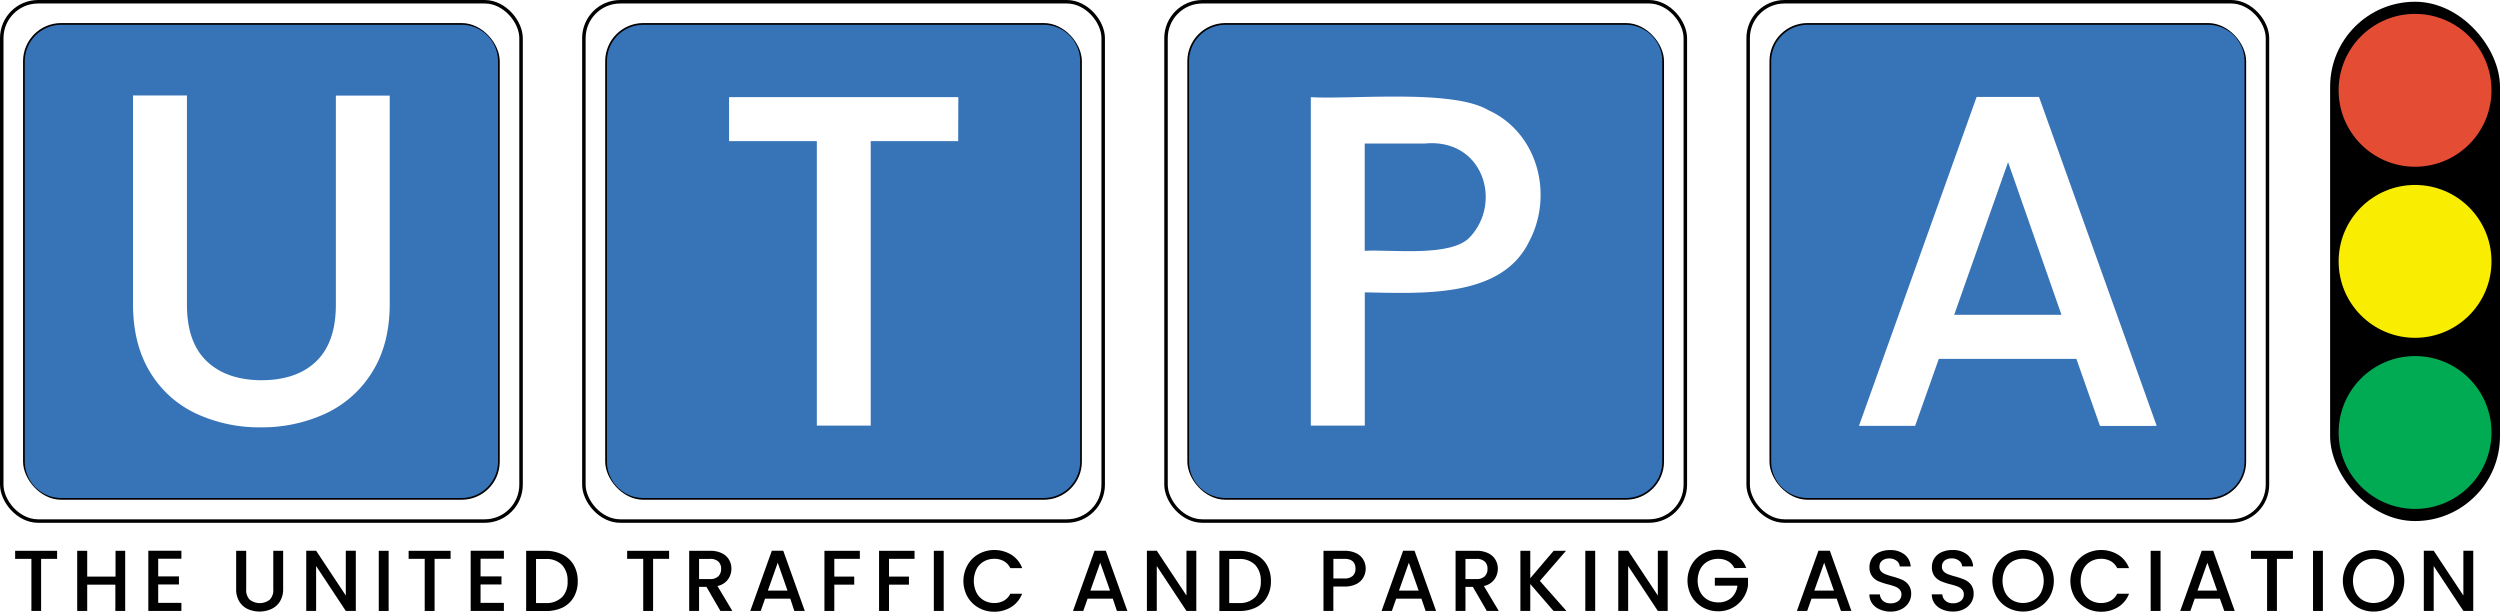 <?xml version="1.0" encoding="UTF-8"?>
<svg xmlns="http://www.w3.org/2000/svg" viewBox="0 0 716.67 175.31">
  <defs>
    <style>
      .a02d6766-d339-4d4e-b6c7-fb9c7c99bffd {
        fill: none;
        stroke: #000;
        stroke-miterlimit: 10;
      }

      .bbe85000-2d65-45f9-9c47-9c8ed7d57f07 {
        fill: #3773b7;
      }

      .b06ec062-02c9-4d8f-b157-5fd7489df5ef {
        fill: #e54c34;
      }

      .ffc1a43e-76d3-4523-89b4-d26487f237a7 {
        fill: #f9ed02;
      }

      .e9abd60b-35f9-4eef-92ed-5c95278f519f {
        fill: #00ab53;
      }
    </style>
  </defs>
  <g id="a3c94778-ae4d-499e-b26a-af5e35967f09" data-name="Layer 2">
    <g id="b3ffd9f8-d564-4729-9346-8846ed272a8e" data-name="Layer 1">
      <g>
        <g>
          <g>
            <g>
              <rect class="a02d6766-d339-4d4e-b6c7-fb9c7c99bffd" x="501.14" y="0.5" width="148.87" height="148.87" rx="10.43"></rect>
              <rect class="a02d6766-d339-4d4e-b6c7-fb9c7c99bffd" x="507.75" y="7.11" width="135.65" height="135.65" rx="10.43"></rect>
            </g>
            <g>
              <path class="bbe85000-2d65-45f9-9c47-9c8ed7d57f07" d="M633,7.11H518.19a10.44,10.44,0,0,0-10.44,10.43V132.33a10.44,10.44,0,0,0,10.44,10.43H633a10.44,10.44,0,0,0,10.44-10.43V17.54A10.44,10.44,0,0,0,633,7.11Zm-31,115-6.77-19.24H555.8L549,122.09H532.9l33.74-94.31h17.88l33.74,94.31Z"></path>
              <polygon class="bbe85000-2d65-45f9-9c47-9c8ed7d57f07" points="590.96 90.25 575.65 46.48 560.2 90.25 590.96 90.25"></polygon>
            </g>
          </g>
          <g>
            <g>
              <rect class="a02d6766-d339-4d4e-b6c7-fb9c7c99bffd" x="334.26" y="0.5" width="148.87" height="148.87" rx="10.43"></rect>
              <rect class="a02d6766-d339-4d4e-b6c7-fb9c7c99bffd" x="340.87" y="7.11" width="135.65" height="135.65" rx="10.43"></rect>
            </g>
            <g>
              <path class="bbe85000-2d65-45f9-9c47-9c8ed7d57f07" d="M466.09,7.11H351.31a10.43,10.43,0,0,0-10.44,10.43V132.33a10.43,10.43,0,0,0,10.44,10.43H466.09a10.43,10.43,0,0,0,10.43-10.43V17.54A10.43,10.43,0,0,0,466.09,7.11ZM438.24,69.45c-8,16.15-30.88,14.62-47,14.36V122H375.77V27.85c12.08.7,40.58-2.35,50.88,3.72C441,38.09,445.46,56.12,438.24,69.45Z"></path>
              <path class="bbe85000-2d65-45f9-9c47-9c8ed7d57f07" d="M421.44,67.91c9.38-10.09,3.56-28.45-13.15-26.76H391.22V71.9C398.93,71.47,416.14,73.8,421.44,67.91Z"></path>
            </g>
          </g>
          <g>
            <g>
              <rect class="a02d6766-d339-4d4e-b6c7-fb9c7c99bffd" x="0.5" y="0.5" width="148.87" height="148.87" rx="10.43"></rect>
              <rect class="a02d6766-d339-4d4e-b6c7-fb9c7c99bffd" x="7.11" y="7.11" width="135.65" height="135.65" rx="10.43"></rect>
            </g>
            <path class="bbe85000-2d65-45f9-9c47-9c8ed7d57f07" d="M132.33,7.11H17.54A10.43,10.43,0,0,0,7.11,17.54V132.33a10.43,10.43,0,0,0,10.43,10.43H132.33a10.43,10.43,0,0,0,10.43-10.43V17.54A10.43,10.43,0,0,0,132.33,7.11Zm-20.61,80q0,11.52-5,19.51A31.11,31.11,0,0,1,93.3,118.57a43.31,43.31,0,0,1-18.57,3.93,42.79,42.79,0,0,1-18.49-3.93A30.42,30.42,0,0,1,43,106.64q-4.87-8-4.87-19.51V27.37H53.59v60q0,10.71,5.63,16.13T74.87,109q10.16,0,15.78-5.42T96.28,87.4v-60h15.44Z"></path>
          </g>
          <g>
            <g>
              <rect class="a02d6766-d339-4d4e-b6c7-fb9c7c99bffd" x="167.38" y="0.5" width="148.87" height="148.87" rx="10.43"></rect>
              <rect class="a02d6766-d339-4d4e-b6c7-fb9c7c99bffd" x="173.99" y="7.11" width="135.65" height="135.65" rx="10.43"></rect>
            </g>
            <path class="bbe85000-2d65-45f9-9c47-9c8ed7d57f07" d="M299.21,7.11H184.43A10.43,10.43,0,0,0,174,17.54V132.33a10.43,10.43,0,0,0,10.44,10.43H299.21a10.43,10.43,0,0,0,10.43-10.43V17.54A10.43,10.43,0,0,0,299.21,7.11ZM274.68,40.45H249.61V122H234.16V40.45H209V27.85h65.72Z"></path>
          </g>
        </g>
        <g>
          <rect x="667.97" y="0.5" width="48.7" height="148.87" rx="24.35"></rect>
          <circle class="b06ec062-02c9-4d8f-b157-5fd7489df5ef" cx="692.32" cy="25.89" r="21.91"></circle>
          <circle class="ffc1a43e-76d3-4523-89b4-d26487f237a7" cx="692.32" cy="74.93" r="21.91"></circle>
          <circle class="e9abd60b-35f9-4eef-92ed-5c95278f519f" cx="692.32" cy="123.98" r="21.91"></circle>
        </g>
      </g>
      <g>
        <path d="M16.37,157.9v2.3H11.78v14.94H9V160.2H4.34v-2.3Z"></path>
        <path d="M35.89,157.9v17.24H33.07V167.6H25v7.54H22.13V157.9H25v7.39h8.12V157.9Z"></path>
        <path d="M45.35,160.18v5.06H51.3v2.31H45.35v5.28H52v2.31H42.52V157.87H52v2.31Z"></path>
        <path d="M70.58,157.9v11a3.94,3.94,0,0,0,1,3,4.68,4.68,0,0,0,5.76,0,3.91,3.91,0,0,0,1-3v-11h2.83v10.94a6.63,6.63,0,0,1-.92,3.57,5.7,5.7,0,0,1-2.46,2.18,8.34,8.34,0,0,1-6.78,0,5.6,5.6,0,0,1-2.42-2.18,6.71,6.71,0,0,1-.89-3.57V157.9Z"></path>
        <path d="M102,175.14H99.13l-8.51-12.88v12.88H87.79V157.87h2.83l8.51,12.85V157.87H102Z"></path>
        <path d="M111.41,157.9v17.24h-2.83V157.9Z"></path>
        <path d="M129.17,157.9v2.3h-4.59v14.94h-2.83V160.2h-4.61v-2.3Z"></path>
        <path d="M137.76,160.18v5.06h6v2.31h-6v5.28h6.69v2.31h-9.52V157.87h9.52v2.31Z"></path>
        <path d="M161.29,159a7.55,7.55,0,0,1,3.2,3,9.12,9.12,0,0,1,1.13,4.6,8.91,8.91,0,0,1-1.13,4.56,7.54,7.54,0,0,1-3.2,3,10.83,10.83,0,0,1-4.83,1h-5.63V157.9h5.63A10.57,10.57,0,0,1,161.29,159Zm-.19,12.24a6.31,6.31,0,0,0,1.61-4.61,6.53,6.53,0,0,0-1.61-4.69,6.14,6.14,0,0,0-4.64-1.69h-2.8v12.63h2.8A6.24,6.24,0,0,0,161.1,171.19Z"></path>
        <path d="M191.81,157.9v2.3h-4.59v14.94h-2.83V160.2h-4.61v-2.3Z"></path>
        <path d="M206.52,175.14l-4-6.9H200.4v6.9h-2.83V157.9h6a7.4,7.4,0,0,1,3.36.69,4.75,4.75,0,0,1,2.06,1.86,5,5,0,0,1,.68,2.61,5.12,5.12,0,0,1-1,3.06,4.93,4.93,0,0,1-3,1.87l4.27,7.15ZM200.4,166h3.12a3.29,3.29,0,0,0,2.4-.79,2.88,2.88,0,0,0,.8-2.13,2.74,2.74,0,0,0-.79-2.1,3.35,3.35,0,0,0-2.41-.76H200.4Z"></path>
        <path d="M226.54,171.61h-7.22l-1.24,3.53h-3l6.18-17.27h3.27l6.18,17.27h-3Zm-.79-2.3-2.8-8-2.83,8Z"></path>
        <path d="M246.49,157.9v2.3h-7.32v5.09h5.71v2.31h-5.71v7.54h-2.83V157.9Z"></path>
        <path d="M262.17,157.9v2.3h-7.32v5.09h5.71v2.31h-5.71v7.54H252V157.9Z"></path>
        <path d="M270.53,157.9v17.24H267.7V157.9Z"></path>
        <path d="M277.39,161.94a8.32,8.32,0,0,1,3.2-3.14,9.41,9.41,0,0,1,9.33.22,7.75,7.75,0,0,1,3.11,3.84h-3.4a4.63,4.63,0,0,0-1.86-2,5.57,5.57,0,0,0-2.75-.67,6,6,0,0,0-3,.77,5.33,5.33,0,0,0-2.1,2.21,7.76,7.76,0,0,0,0,6.7,5.36,5.36,0,0,0,2.1,2.22,5.94,5.94,0,0,0,3,.78,5.47,5.47,0,0,0,2.75-.67,4.6,4.6,0,0,0,1.86-2H293a7.7,7.7,0,0,1-3.11,3.82,9.1,9.1,0,0,1-4.9,1.34,8.94,8.94,0,0,1-4.44-1.13,8.44,8.44,0,0,1-3.19-3.14,9.32,9.32,0,0,1,0-9.08Z"></path>
        <path d="M319,171.61h-7.22l-1.24,3.53h-2.95l6.18-17.27H317l6.18,17.27h-3Zm-.79-2.3-2.81-8-2.83,8Z"></path>
        <path d="M342.94,175.14h-2.82l-8.51-12.88v12.88h-2.83V157.87h2.83l8.51,12.85V157.87h2.82Z"></path>
        <path d="M360,159a7.44,7.44,0,0,1,3.2,3,9,9,0,0,1,1.13,4.6,8.82,8.82,0,0,1-1.13,4.56,7.42,7.42,0,0,1-3.2,3,10.76,10.76,0,0,1-4.82,1h-5.63V157.9h5.63A10.5,10.5,0,0,1,360,159Zm-.18,12.24a6.31,6.31,0,0,0,1.61-4.61,6.53,6.53,0,0,0-1.61-4.69,6.14,6.14,0,0,0-4.64-1.69h-2.8v12.63h2.8A6.24,6.24,0,0,0,359.84,171.19Z"></path>
        <path d="M390.85,165.51a4.64,4.64,0,0,1-2,1.9,7.32,7.32,0,0,1-3.49.73h-3.13v7h-2.83V157.9h6a7.46,7.46,0,0,1,3.36.68,4.72,4.72,0,0,1,2.06,1.85,5.07,5.07,0,0,1,.68,2.6A5.24,5.24,0,0,1,390.85,165.51Zm-3.08-.41a2.68,2.68,0,0,0,.8-2.07c0-1.88-1.07-2.83-3.2-2.83h-3.13v5.63h3.13A3.43,3.43,0,0,0,387.77,165.1Z"></path>
        <path d="M407.47,171.61h-7.22L399,175.14h-2.95l6.18-17.27h3.27l6.18,17.27h-3Zm-.79-2.3-2.81-8-2.83,8Z"></path>
        <path d="M426.22,175.14l-4-6.9H420.1v6.9h-2.83V157.9h6a7.4,7.4,0,0,1,3.36.69,4.75,4.75,0,0,1,2.06,1.86,5,5,0,0,1,.69,2.61,5.19,5.19,0,0,1-1,3.06,5,5,0,0,1-3,1.87l4.27,7.15ZM420.1,166h3.12a3.29,3.29,0,0,0,2.4-.79,2.88,2.88,0,0,0,.8-2.13,2.74,2.74,0,0,0-.79-2.1,3.35,3.35,0,0,0-2.41-.76H420.1Z"></path>
        <path d="M445.35,175.14l-6.67-7.72v7.72h-2.83V157.9h2.83v7.86l6.7-7.86h3.54l-7.49,8.63,7.62,8.61Z"></path>
        <path d="M457.29,157.9v17.24h-2.83V157.9Z"></path>
        <path d="M478.07,175.14h-2.82l-8.51-12.88v12.88h-2.83V157.87h2.83l8.51,12.85V157.87h2.82Z"></path>
        <path d="M497.18,162.86a4.62,4.62,0,0,0-1.86-2,5.63,5.63,0,0,0-2.76-.66,6,6,0,0,0-3.05.77,5.45,5.45,0,0,0-2.1,2.18,7.57,7.57,0,0,0,0,6.57,5.41,5.41,0,0,0,2.1,2.19,6,6,0,0,0,3.05.77,5.41,5.41,0,0,0,3.75-1.29,5.64,5.64,0,0,0,1.76-3.5h-6.48v-2.25h9.51v2.2a8.57,8.57,0,0,1-4.43,6.39,8.45,8.45,0,0,1-4.11,1,8.94,8.94,0,0,1-4.44-1.13,8.51,8.51,0,0,1-3.19-3.14,9.32,9.32,0,0,1,0-9.08,8.46,8.46,0,0,1,3.2-3.14,9.41,9.41,0,0,1,9.33.22,7.77,7.77,0,0,1,3.12,3.84Z"></path>
        <path d="M526.52,171.61H519.3l-1.24,3.53h-2.95l6.18-17.27h3.27l6.18,17.27h-3Zm-.79-2.3-2.8-8-2.83,8Z"></path>
        <path d="M538.88,174.7A5,5,0,0,1,536.7,173a4.37,4.37,0,0,1-.8-2.61h3a2.71,2.71,0,0,0,.88,1.84,3.11,3.11,0,0,0,2.19.72,3.41,3.41,0,0,0,2.29-.71,2.31,2.31,0,0,0,.82-1.82,2,2,0,0,0-.51-1.41,3.34,3.34,0,0,0-1.27-.85,18.32,18.32,0,0,0-2.09-.64,19.59,19.59,0,0,1-2.75-.91,4.48,4.48,0,0,1-1.79-1.43,4.08,4.08,0,0,1-.75-2.58,4.54,4.54,0,0,1,.75-2.6,4.7,4.7,0,0,1,2.08-1.71,7.52,7.52,0,0,1,3.1-.6,6.46,6.46,0,0,1,4.11,1.26,4.64,4.64,0,0,1,1.77,3.43h-3.13a2.23,2.23,0,0,0-.89-1.61,3.26,3.26,0,0,0-2.16-.67,3.06,3.06,0,0,0-2,.62,2.17,2.17,0,0,0-.77,1.79,1.83,1.83,0,0,0,.48,1.3,3.32,3.32,0,0,0,1.23.8,18.66,18.66,0,0,0,2,.65,21.35,21.35,0,0,1,2.79.94,4.67,4.67,0,0,1,1.83,1.45,4.16,4.16,0,0,1,.76,2.62,4.72,4.72,0,0,1-.71,2.48,5.07,5.07,0,0,1-2.06,1.87,6.79,6.79,0,0,1-3.19.71A7.62,7.62,0,0,1,538.88,174.7Z"></path>
        <path d="M556.77,174.7a5.12,5.12,0,0,1-2.19-1.72,4.36,4.36,0,0,1-.79-2.61h3a2.72,2.72,0,0,0,.89,1.84,3.11,3.11,0,0,0,2.19.72,3.36,3.36,0,0,0,2.28-.71,2.28,2.28,0,0,0,.82-1.82,2,2,0,0,0-.51-1.41,3.38,3.38,0,0,0-1.26-.85,18.6,18.6,0,0,0-2.1-.64,19.41,19.41,0,0,1-2.74-.91,4.58,4.58,0,0,1-1.8-1.43,4.14,4.14,0,0,1-.74-2.58,4.61,4.61,0,0,1,.74-2.6,4.73,4.73,0,0,1,2.09-1.71,7.49,7.49,0,0,1,3.1-.6,6.41,6.41,0,0,1,4.1,1.26,4.62,4.62,0,0,1,1.78,3.43h-3.13a2.26,2.26,0,0,0-.89-1.61,3.3,3.3,0,0,0-2.16-.67,3.11,3.11,0,0,0-2,.62,2.16,2.16,0,0,0-.76,1.79,1.83,1.83,0,0,0,.48,1.3,3.24,3.24,0,0,0,1.23.8,17.7,17.7,0,0,0,2,.65,21.35,21.35,0,0,1,2.79.94,4.77,4.77,0,0,1,1.84,1.45,4.22,4.22,0,0,1,.75,2.62,4.71,4.71,0,0,1-.7,2.48,5.07,5.07,0,0,1-2.06,1.87,6.79,6.79,0,0,1-3.19.71A7.59,7.59,0,0,1,556.77,174.7Z"></path>
        <path d="M575.53,174.18a8.35,8.35,0,0,1-3.2-3.15,9.34,9.34,0,0,1,0-9.09,8.39,8.39,0,0,1,3.2-3.14,9.29,9.29,0,0,1,8.88,0,8.3,8.3,0,0,1,3.19,3.14,9.41,9.41,0,0,1,0,9.09,8.25,8.25,0,0,1-3.19,3.15,9.29,9.29,0,0,1-8.88,0Zm7.48-2.11a5.39,5.39,0,0,0,2.1-2.23,7.79,7.79,0,0,0,0-6.71,5.4,5.4,0,0,0-2.1-2.21,6.43,6.43,0,0,0-6.1,0,5.46,5.46,0,0,0-2.1,2.21,7.88,7.88,0,0,0,0,6.71,5.45,5.45,0,0,0,2.1,2.23,6.28,6.28,0,0,0,6.1,0Z"></path>
        <path d="M594.68,161.94a8.46,8.46,0,0,1,3.2-3.14,9.41,9.41,0,0,1,9.33.22,7.77,7.77,0,0,1,3.12,3.84h-3.4a4.63,4.63,0,0,0-1.86-2,5.61,5.61,0,0,0-2.76-.67,6,6,0,0,0-3,.77,5.46,5.46,0,0,0-2.1,2.21,7.86,7.86,0,0,0,0,6.7,5.49,5.49,0,0,0,2.1,2.22,5.94,5.94,0,0,0,3,.78,5.5,5.5,0,0,0,2.76-.67,4.6,4.6,0,0,0,1.86-2h3.4a7.72,7.72,0,0,1-3.12,3.82,9.08,9.08,0,0,1-4.9,1.34,8.94,8.94,0,0,1-4.44-1.13,8.51,8.51,0,0,1-3.19-3.14,9.39,9.39,0,0,1,0-9.08Z"></path>
        <path d="M619.36,157.9v17.24h-2.83V157.9Z"></path>
        <path d="M636.37,171.61h-7.21l-1.25,3.53H625l6.18-17.27h3.27l6.18,17.27h-3Zm-.79-2.3-2.8-8-2.83,8Z"></path>
        <path d="M657.31,157.9v2.3h-4.59v14.94H649.9V160.2h-4.62v-2.3Z"></path>
        <path d="M665.9,157.9v17.24h-2.83V157.9Z"></path>
        <path d="M676,174.18a8.28,8.28,0,0,1-3.2-3.15,9.34,9.34,0,0,1,0-9.09,8.32,8.32,0,0,1,3.2-3.14,8.92,8.92,0,0,1,4.42-1.13,9,9,0,0,1,4.46,1.13,8.3,8.3,0,0,1,3.19,3.14,9.48,9.48,0,0,1,0,9.09,8.25,8.25,0,0,1-3.19,3.15,8.94,8.94,0,0,1-4.46,1.13A8.81,8.81,0,0,1,676,174.18Zm7.48-2.11a5.37,5.37,0,0,0,2.09-2.23,7.79,7.79,0,0,0,0-6.71,5.37,5.37,0,0,0-2.09-2.21,6.45,6.45,0,0,0-6.11,0,5.37,5.37,0,0,0-2.09,2.21,7.79,7.79,0,0,0,0,6.71,5.37,5.37,0,0,0,2.09,2.23,6.3,6.3,0,0,0,6.11,0Z"></path>
        <path d="M709,175.14h-2.83l-8.51-12.88v12.88h-2.83V157.87h2.83l8.51,12.85V157.87H709Z"></path>
      </g>
    </g>
  </g>
</svg>
